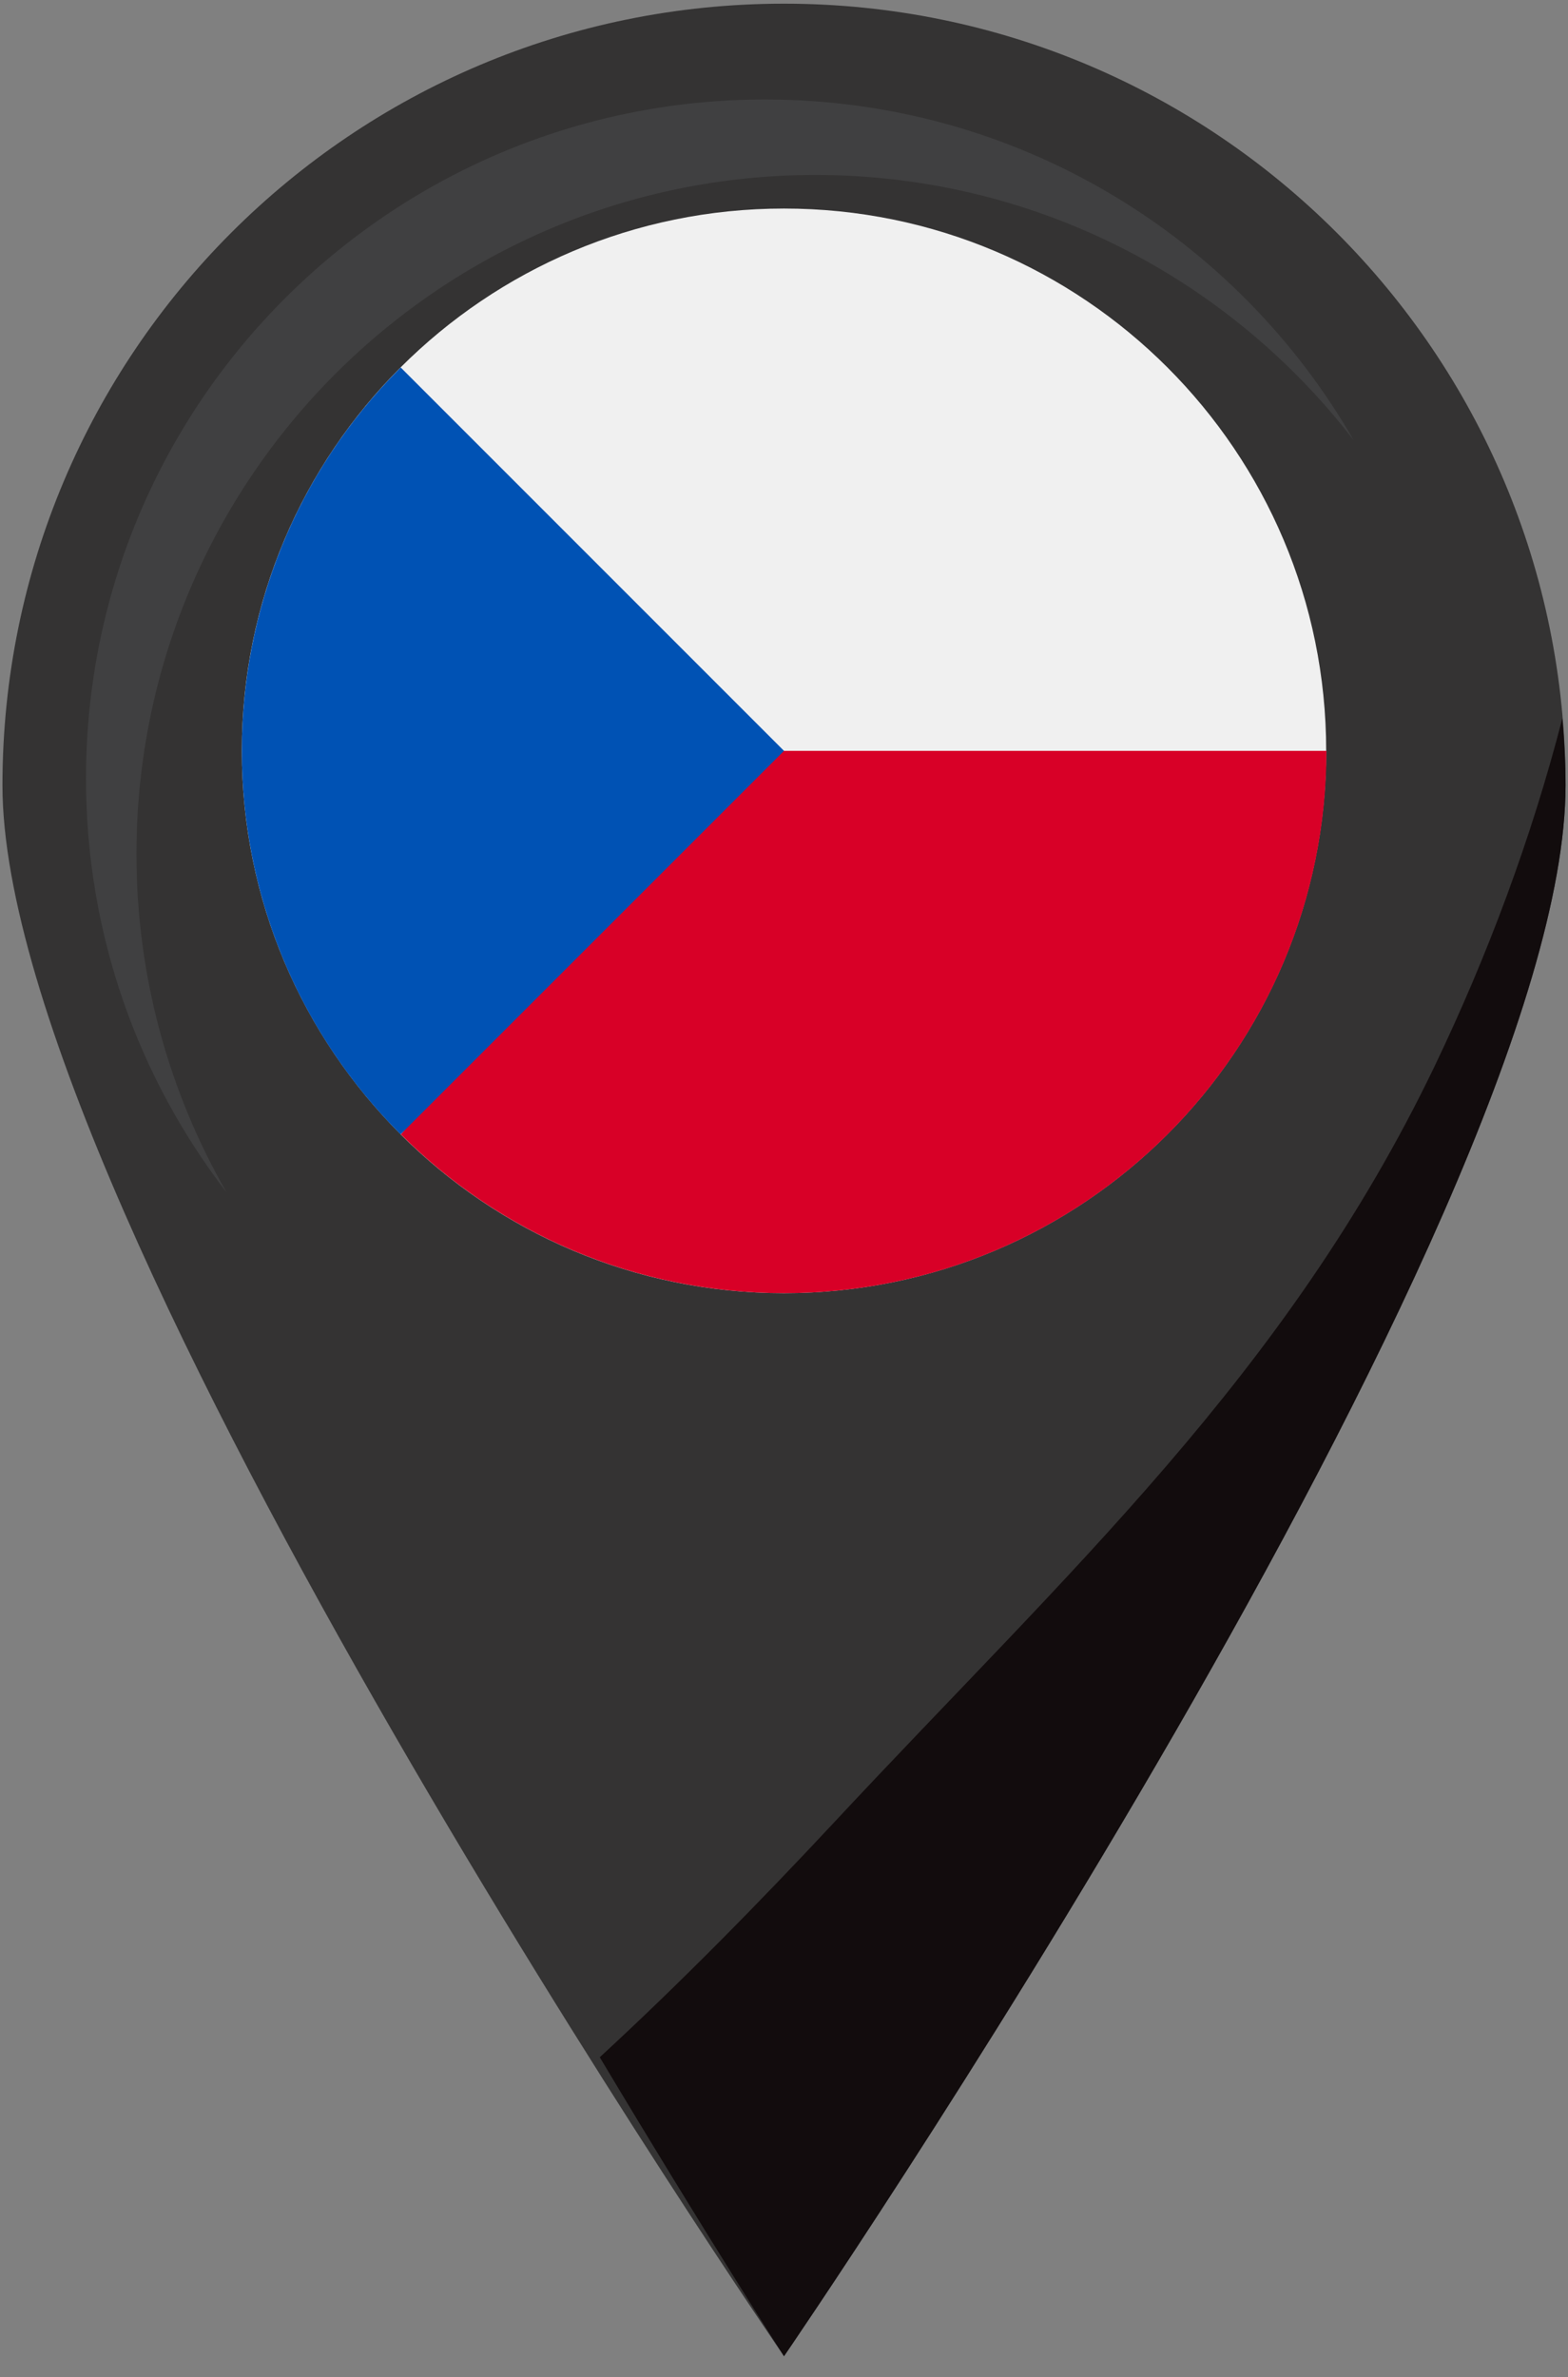 <svg width="64" height="97" viewBox="0 0 64 97" fill="none" xmlns="http://www.w3.org/2000/svg">
<rect x="0" y="0" width="64" height="97" fill="#808080" stroke="none"/>
<g clip-path="url(#clip0_302_15)">
<path d="M63.9 32.05C63.9 49.67 32 96.15 32 96.15C32 96.15 0.1 49.67 0.1 32.05C0.1 14.43 14.38 0.15 32 0.15C49.62 0.15 63.9 14.43 63.9 32.05Z" fill="#343333"/>
<path d="M5.57 34.85C5.57 19.55 17.98 7.14 33.28 7.14C42.23 7.14 50.18 11.38 55.25 17.96C50.47 9.65 41.5 4.06 31.22 4.06C15.92 4.06 3.51 16.47 3.51 31.77C3.51 38.13 5.65 43.99 9.25 48.66C6.91 44.59 5.57 39.88 5.57 34.85Z" fill="#404041"/>
<path d="M24.48 83.95C28.83 91.23 32 96.15 32 96.15C32 96.15 63.9 49.67 63.9 32.05C63.9 31.13 63.85 30.21 63.77 29.31C62.51 34.2 60.73 38.97 58.55 43.52C52.51 56.09 43.58 64.14 34.07 74.34C31 77.63 27.81 80.88 24.47 83.96L24.48 83.95Z" fill="url(#paint0_radial_302_15)"/>
<path d="M32 52.77C44.222 52.77 54.13 42.862 54.13 30.64C54.13 18.418 44.222 8.51 32 8.51C19.778 8.51 9.87 18.418 9.87 30.64C9.87 42.862 19.778 52.77 32 52.77Z" fill="#F0F0F0"/>
<path d="M30.08 30.64C30.08 30.64 16.37 46.29 16.36 46.29C20.36 50.29 25.9 52.77 32.01 52.77C44.23 52.77 54.14 42.86 54.14 30.64H30.09H30.08Z" fill="#D80027"/>
<path d="M16.35 15C7.71 23.64 7.71 37.65 16.35 46.29C19.92 42.72 23.35 39.29 32 30.64L16.35 14.99V15Z" fill="#0052B4"/>
</g>
<defs>
<radialGradient id="paint0_radial_302_15" cx="0" cy="0" r="1" gradientUnits="userSpaceOnUse" gradientTransform="translate(44.19 62.73) scale(27.44 27.44)">
<stop offset="0.57" stop-color="#120C0D"/>
<stop offset="0.8" stop-color="#120C0D"/>
<stop offset="1" stop-color="#120C0D"/>
</radialGradient>
<clipPath id="clip0_302_15">
<rect width="64" height="97" fill="white"/>
</clipPath>
</defs>
</svg>
